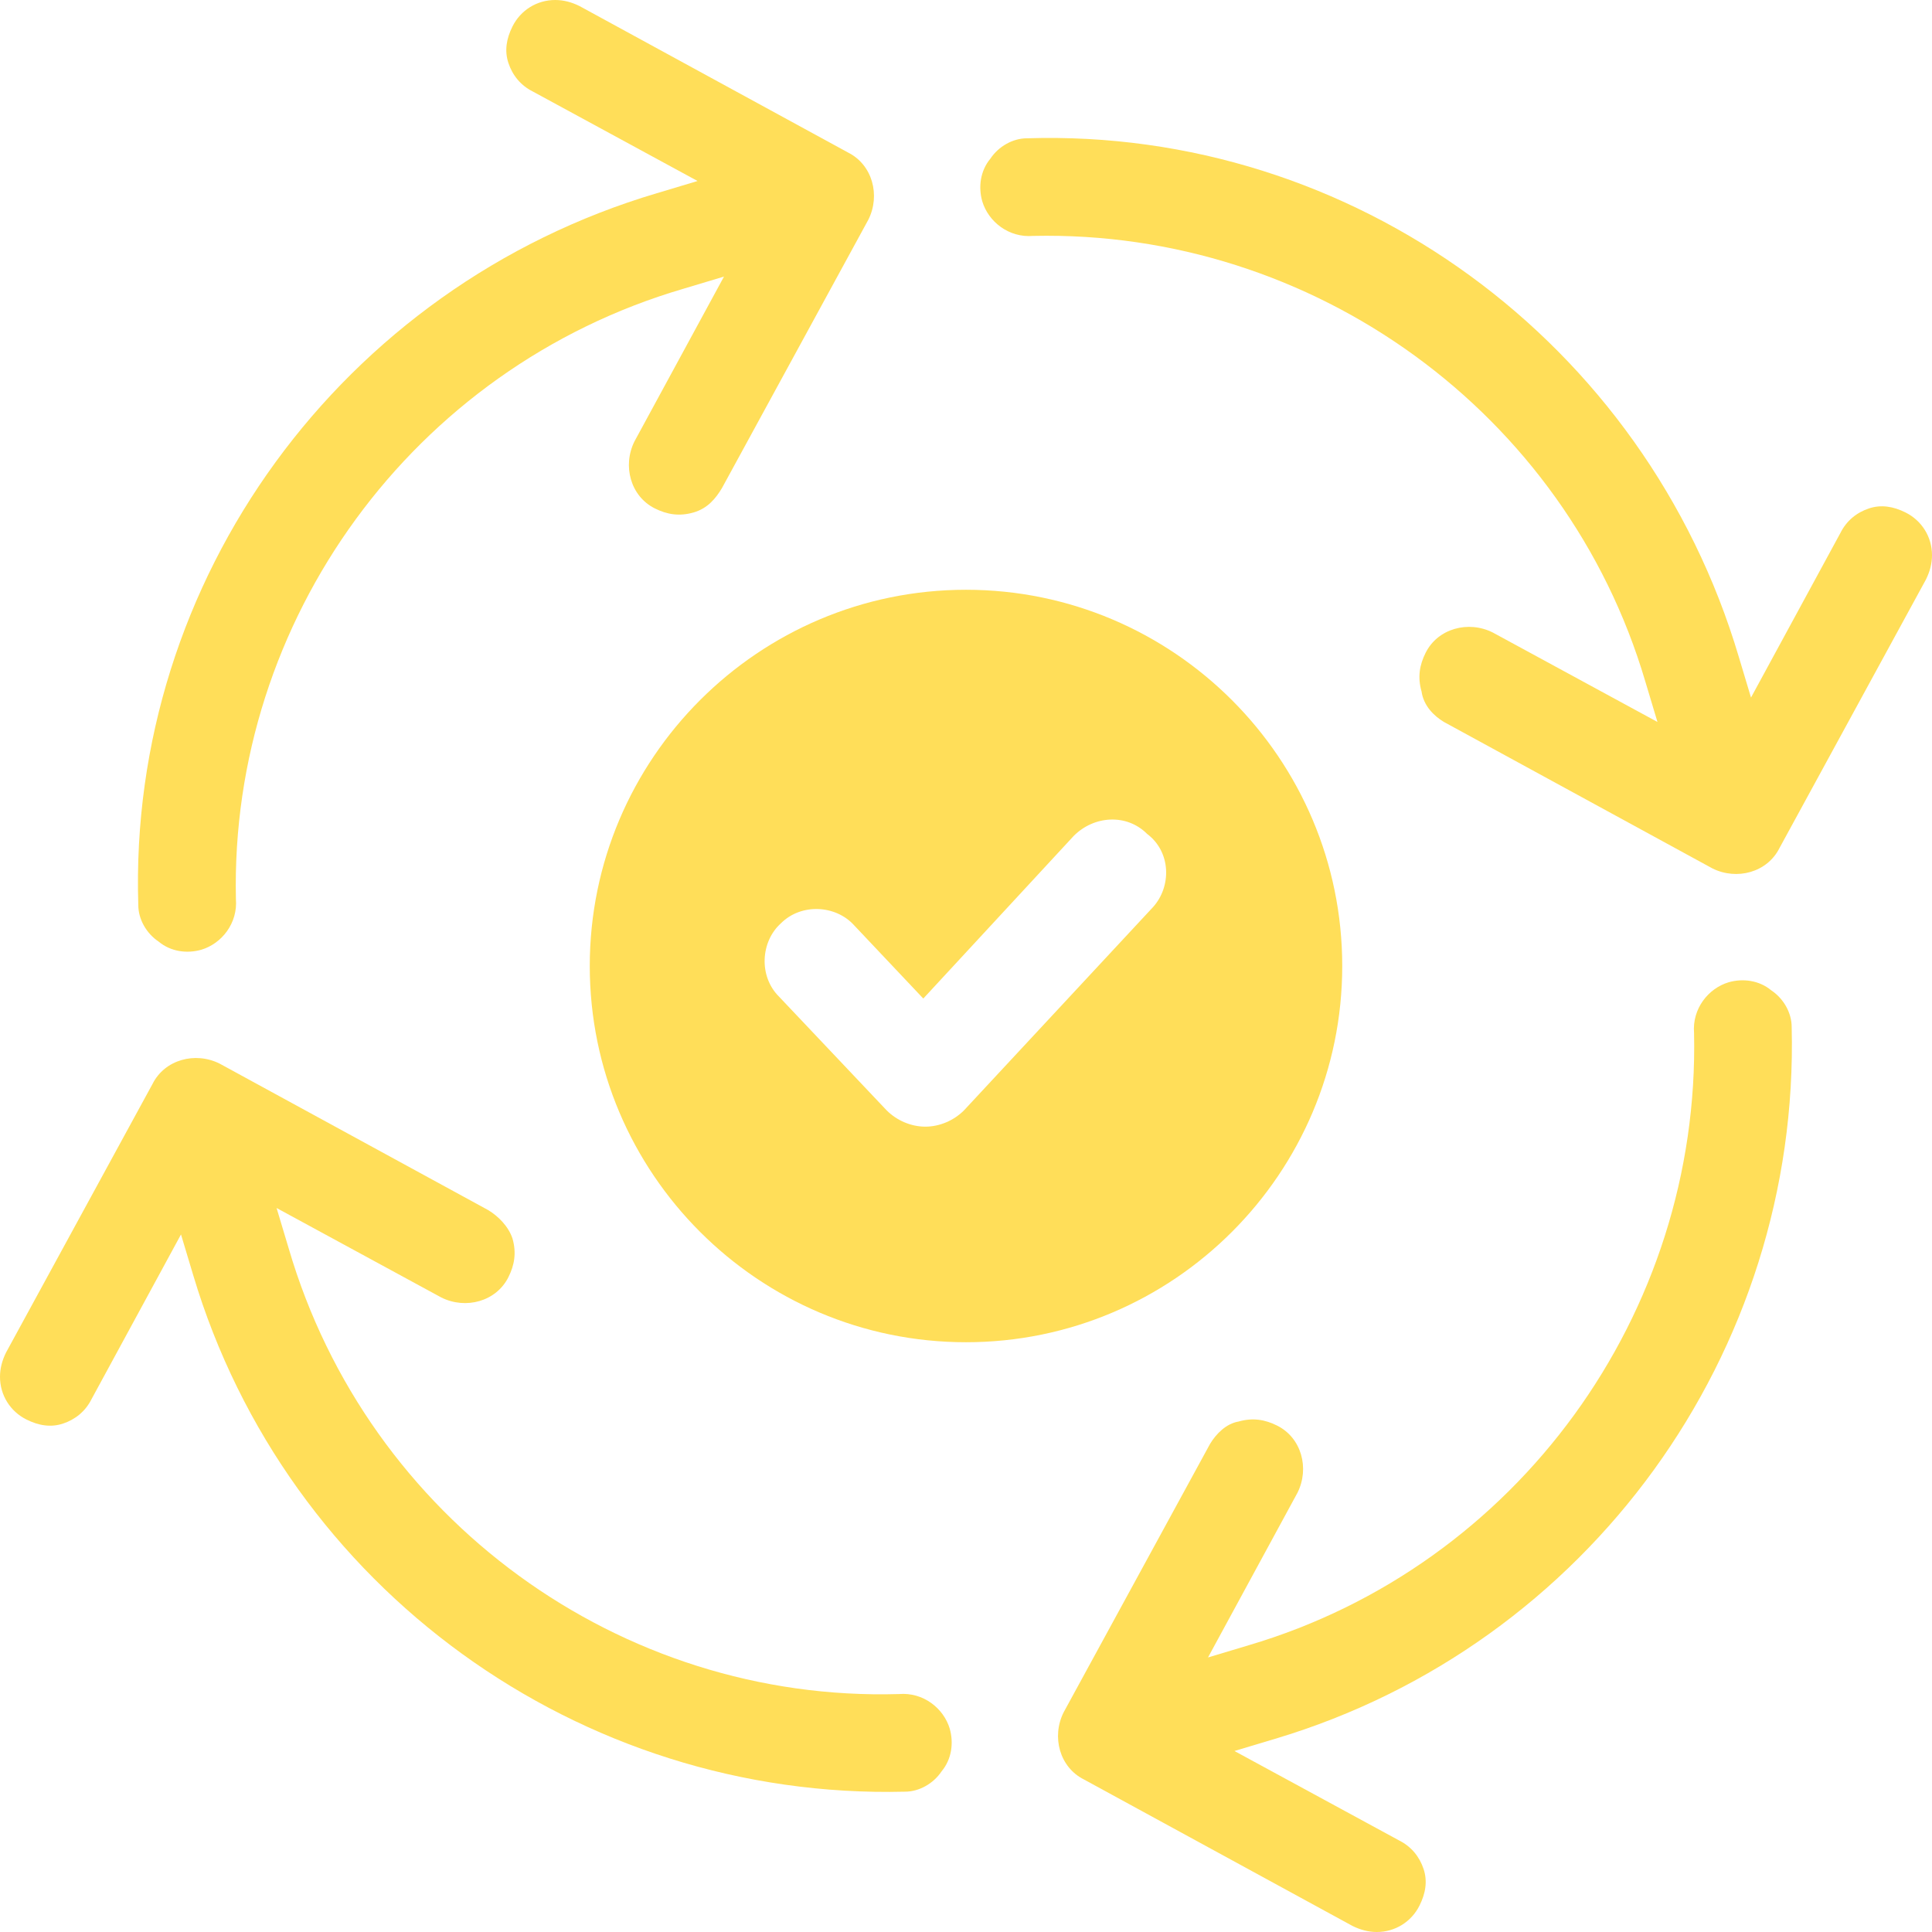 <?xml version="1.0" encoding="UTF-8" standalone="no"?><svg xmlns="http://www.w3.org/2000/svg" xmlns:xlink="http://www.w3.org/1999/xlink" fill="#ffde59" height="95" preserveAspectRatio="xMidYMid meet" version="1" viewBox="2.5 2.5 95.0 95.0" width="95" zoomAndPan="magnify"><g><g><g id="change1_2"><path d="M62,73.5l-7.2,13.2c-0.6,1.2-0.2,2.7,1,3.3L69,97.2c0.4,0.2,0.8,0.3,1.2,0.3c0.9,0,1.7-0.5,2.1-1.3 c0.3-0.6,0.4-1.2,0.2-1.8c-0.2-0.6-0.6-1.1-1.2-1.4l-8.1-4.4l2-0.6c15.4-4.6,25.8-19,25.4-35c0-0.7-0.4-1.4-1-1.8 c-0.6-0.5-1.4-0.6-2.1-0.4c-1,0.3-1.8,1.3-1.7,2.5c0.3,13.8-8.7,26.2-21.9,30.1l-2,0.6l4.4-8.1c0.6-1.2,0.2-2.7-1-3.3 c-0.6-0.3-1.2-0.4-1.9-0.2C62.8,72.5,62.3,73,62,73.5z"/></g><g id="change1_1"><path d="M26.5,62l-13.2-7.2c-1.2-0.6-2.7-0.2-3.3,1L2.8,69c-0.2,0.4-0.3,0.8-0.3,1.2c0,0.9,0.5,1.7,1.3,2.1 c0.6,0.3,1.2,0.4,1.8,0.2c0.6-0.2,1.1-0.6,1.4-1.2l4.4-8.1l0.6,2c4.6,15.4,19,25.8,35,25.4c0.7,0,1.4-0.4,1.8-1 c0.5-0.6,0.6-1.4,0.4-2.1c-0.3-1-1.3-1.8-2.5-1.7C33,86.2,20.6,77.2,16.7,63.9l-0.6-2l8.1,4.4c1.2,0.6,2.7,0.2,3.3-1 c0.3-0.6,0.4-1.2,0.2-1.9C27.5,62.8,27,62.3,26.5,62z"/></g><g id="change1_4"><path d="M38,26.5l7.2-13.2c0.6-1.2,0.2-2.7-1-3.3L31,2.8c-0.4-0.2-0.8-0.3-1.2-0.3c-0.9,0-1.7,0.5-2.1,1.3 c-0.3,0.6-0.4,1.2-0.2,1.8c0.2,0.6,0.6,1.1,1.2,1.4l8.1,4.4l-2,0.6C19.3,16.6,8.8,31,9.3,47c0,0.7,0.4,1.4,1,1.8 c0.6,0.5,1.4,0.6,2.1,0.4c1-0.3,1.8-1.3,1.7-2.5C13.8,33,22.8,20.6,36.1,16.7l2-0.6l-4.4,8.1c-0.6,1.2-0.2,2.7,1,3.3 c0.6,0.3,1.2,0.4,1.9,0.2S37.7,27,38,26.5z"/></g><g id="change1_3"><path d="M73.5,38l13.2,7.2c1.2,0.6,2.7,0.2,3.3-1L97.2,31c0.2-0.4,0.3-0.8,0.3-1.2c0-0.9-0.5-1.7-1.3-2.1 c-0.6-0.3-1.2-0.4-1.8-0.2c-0.6,0.2-1.1,0.6-1.4,1.2l-4.4,8.1l-0.6-2C83.4,19.3,69,8.8,53,9.3c-0.7,0-1.4,0.4-1.8,1 c-0.5,0.6-0.6,1.4-0.4,2.1c0.3,1,1.3,1.8,2.5,1.7c13.8-0.3,26.2,8.7,30.1,21.9l0.6,2l-8.1-4.4c-1.2-0.6-2.7-0.2-3.3,1 c-0.3,0.6-0.4,1.2-0.2,1.9C72.5,37.2,73,37.7,73.5,38z"/></g></g><g id="change1_5"><path d="M50,31.5c-10.2,0-18.5,8.3-18.5,18.5S39.8,68.5,50,68.5c10.2,0,18.5-8.3,18.5-18.5S60.2,31.5,50,31.5z M59.2,47.1l-9.3,10 c-0.5,0.5-1.2,0.8-1.9,0.8s-1.4-0.3-1.9-0.8l-5.3-5.6c-1-1-0.9-2.7,0.1-3.6c1-1,2.7-0.9,3.6,0.1l3.4,3.6l7.4-8 c1-1,2.6-1.1,3.6-0.1C60.1,44.4,60.1,46.1,59.2,47.1z"/></g></g></svg>